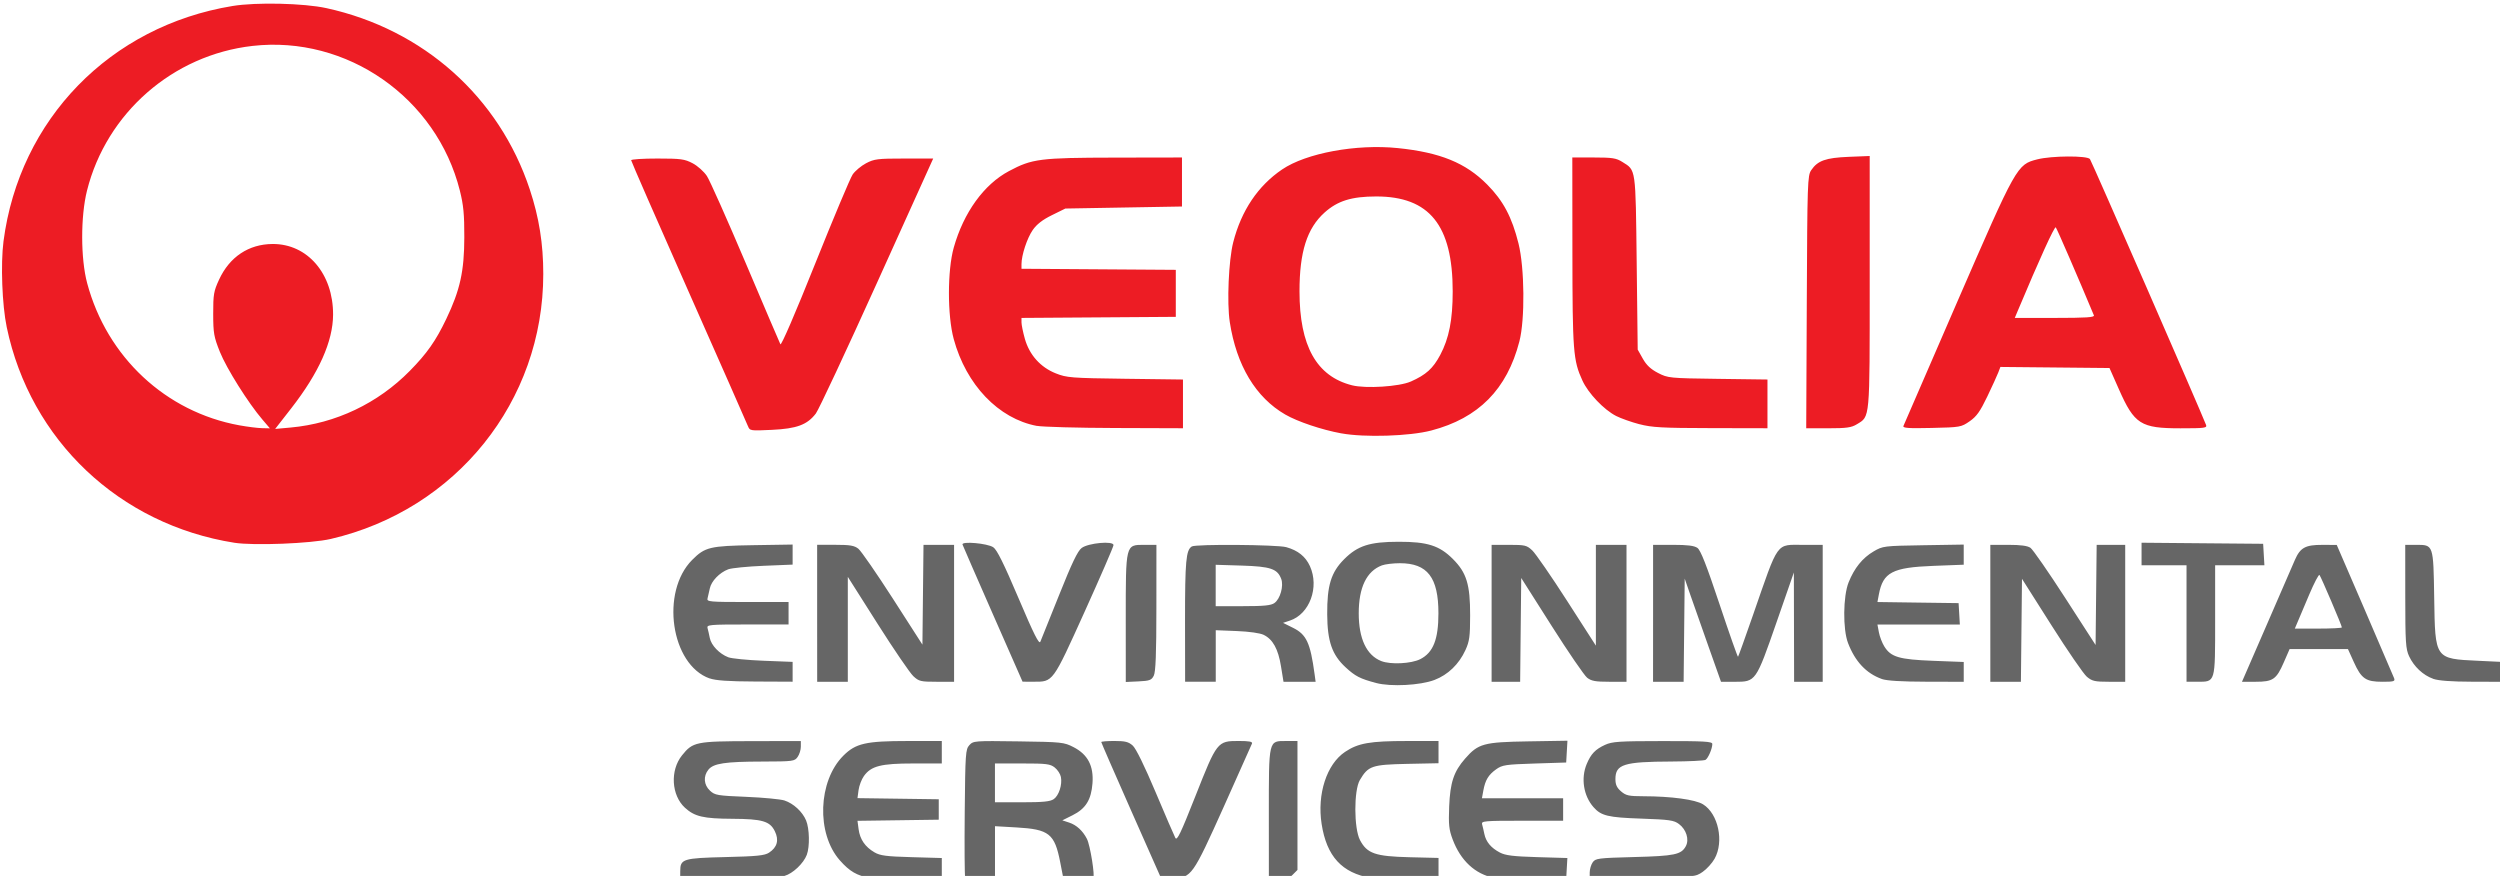<?xml version="1.0" encoding="UTF-8" standalone="no"?>
<!-- Created with Inkscape (http://www.inkscape.org/) -->

<svg
   width="66.146mm"
   height="23.175mm"
   viewBox="0 0 66.146 23.175"
   version="1.1"
   id="svg1"
   inkscape:version="1.4 (86a8ad7, 2024-10-11)"
   sodipodi:docname="Veolia.svg"
   xml:space="preserve"
   xmlns:inkscape="http://www.inkscape.org/namespaces/inkscape"
   xmlns:sodipodi="http://sodipodi.sourceforge.net/DTD/sodipodi-0.dtd"
   xmlns="http://www.w3.org/2000/svg"
   xmlns:svg="http://www.w3.org/2000/svg"><sodipodi:namedview
     id="namedview1"
     pagecolor="#ffffff"
     bordercolor="#000000"
     borderopacity="0.25"
     inkscape:showpageshadow="2"
     inkscape:pageopacity="0.0"
     inkscape:pagecheckerboard="0"
     inkscape:deskcolor="#d1d1d1"
     inkscape:document-units="mm"
     inkscape:zoom="0.68862935"
     inkscape:cx="-95.11648"
     inkscape:cy="-327.46208"
     inkscape:window-width="1920"
     inkscape:window-height="991"
     inkscape:window-x="-9"
     inkscape:window-y="-9"
     inkscape:window-maximized="1"
     inkscape:current-layer="layer1" /><defs
     id="defs1" /><g
     inkscape:label="Layer 1"
     inkscape:groupmode="layer"
     id="layer1"
     transform="translate(-129.904,-235.147)"><path
       style="fill:#000000;stroke:none;stroke-width:0.02"
       id="path371-3"
       d="" /><path
       style="fill:#000000;stroke:none;stroke-width:0.02"
       id="path315-31"
       d="" /><g
       id="g1"
       transform="matrix(0.79,0,0,0.79,27.333,49.477)"><path
         sodipodi:nodetypes="csscccccscccccccccscccccccssssscccssccccccccccssccccccccccccccccsscccccsscccccccssscccccscccccccssscccccccsssssscccsssssssssccccsssssssssccccssssssssssssssssssccccssssssssccsssssccscccccssscccccssscccccccccscccccccccsccccccccsssssssscccccccsccccsssccccccccsccccccccscccccccccscccccccccsccccccccccssssccccccccccccccccccccsssccccccccccccccscccccccccscccccccccsccccccccccccccccccccccccscccsscccccccccsscccccscccscccccc"
         id="path2161"
         d="m 158.977,264.428 c -0.44,-0.074 -0.686,-0.218 -1.014,-0.59 -0.791,-0.898 -0.731,-2.655 0.12,-3.505 0.412,-0.412 0.755,-0.49 2.145,-0.49 h 1.151 v 0.376 0.376 h -0.957 c -1.081,0 -1.412,0.085 -1.652,0.422 -0.079,0.11 -0.159,0.322 -0.179,0.47 l -0.036,0.269 1.361,0.019 1.361,0.019 v 0.342 0.342 l -1.361,0.019 -1.361,0.019 0.038,0.284 c 0.045,0.337 0.218,0.589 0.53,0.771 0.191,0.112 0.394,0.138 1.242,0.162 l 1.014,0.029 v 0.368 0.368 l -1.044,-0.008 c -0.574,-0.004 -1.185,-0.032 -1.359,-0.061 z m 3.185,-0.022 c -0.019,-0.05 -0.026,-1.033 -0.015,-2.183 0.019,-1.968 0.028,-2.101 0.155,-2.241 0.132,-0.145 0.168,-0.148 1.645,-0.127 1.46,0.021 1.522,0.028 1.846,0.194 0.476,0.245 0.676,0.629 0.633,1.209 -0.042,0.555 -0.227,0.852 -0.669,1.072 l -0.341,0.17 0.231,0.076 c 0.243,0.08 0.452,0.271 0.592,0.543 0.112,0.217 0.278,1.261 0.212,1.33 -0.029,0.03 -0.265,0.045 -0.525,0.034 l -0.472,-0.021 -0.109,-0.56 c -0.186,-0.956 -0.371,-1.103 -1.47,-1.165 l -0.714,-0.041 v 0.9 0.9 h -0.481 c -0.338,0 -0.492,-0.027 -0.516,-0.091 z m 2.965,-2.615 c 0.174,-0.122 0.291,-0.484 0.241,-0.744 -0.019,-0.1 -0.112,-0.242 -0.207,-0.317 -0.152,-0.12 -0.279,-0.135 -1.087,-0.135 h -0.915 v 0.65 0.65 h 0.909 c 0.705,0 0.942,-0.024 1.058,-0.105 z m 7.205,0.531 c 0,-2.547 -0.016,-2.479 0.586,-2.479 h 0.373 v 2.159 2.159 l -0.168,0.168 c -0.129,0.129 -0.24,0.168 -0.479,0.168 h -0.311 z m 3.423,2.107 c -0.976,-0.166 -1.486,-0.723 -1.655,-1.807 -0.156,-1.001 0.169,-2.002 0.783,-2.414 0.44,-0.295 0.836,-0.365 2.074,-0.365 h 1.058 v 0.372 0.372 l -1.056,0.022 c -1.176,0.025 -1.299,0.067 -1.579,0.542 -0.203,0.344 -0.2,1.618 0.004,2.008 0.237,0.453 0.512,0.548 1.656,0.576 l 0.975,0.024 v 0.37 0.37 l -0.975,-0.008 c -0.536,-0.004 -1.114,-0.032 -1.283,-0.06 z m 4.116,-0.004 c -0.631,-0.126 -1.115,-0.576 -1.382,-1.285 -0.124,-0.33 -0.141,-0.493 -0.117,-1.106 0.033,-0.804 0.155,-1.17 0.535,-1.603 0.441,-0.503 0.618,-0.551 2.105,-0.576 l 1.321,-0.022 -0.021,0.365 -0.021,0.365 -1.061,0.034 c -0.97,0.031 -1.08,0.048 -1.284,0.193 -0.26,0.186 -0.365,0.36 -0.43,0.714 l -0.047,0.257 h 1.36 1.36 v 0.376 0.376 h -1.374 c -1.275,0 -1.371,0.009 -1.34,0.12 0.019,0.066 0.053,0.212 0.076,0.325 0.055,0.263 0.223,0.465 0.519,0.62 0.186,0.098 0.447,0.13 1.248,0.154 l 1.013,0.03 -0.02,0.351 -0.02,0.351 -1.061,0.011 c -0.584,0.006 -1.196,-0.016 -1.36,-0.049 z m -27.252,-0.225 c 0,-0.408 0.093,-0.436 1.517,-0.47 1.059,-0.025 1.308,-0.051 1.458,-0.148 0.274,-0.18 0.339,-0.42 0.193,-0.718 -0.164,-0.336 -0.419,-0.411 -1.422,-0.416 -0.969,-0.005 -1.264,-0.074 -1.588,-0.37 -0.456,-0.418 -0.503,-1.251 -0.099,-1.754 0.363,-0.452 0.466,-0.473 2.32,-0.477 l 1.66,-0.003 v 0.19 c 0,0.105 -0.048,0.259 -0.107,0.342 -0.102,0.146 -0.15,0.152 -1.181,0.155 -1.252,0.003 -1.637,0.061 -1.808,0.272 -0.177,0.219 -0.155,0.511 0.054,0.704 0.165,0.153 0.245,0.166 1.217,0.206 0.572,0.024 1.148,0.079 1.278,0.122 0.304,0.102 0.599,0.374 0.723,0.668 0.114,0.272 0.127,0.878 0.024,1.151 -0.108,0.287 -0.47,0.63 -0.746,0.706 -0.133,0.037 -0.974,0.068 -1.868,0.068 l -1.626,3.8e-4 z m 15.1,-2.029 c -0.55,-1.242 -0.999,-2.274 -0.999,-2.293 0,-0.02 0.199,-0.036 0.441,-0.036 0.361,0 0.472,0.028 0.613,0.154 0.108,0.097 0.392,0.676 0.764,1.557 0.326,0.772 0.623,1.462 0.662,1.534 0.057,0.108 0.176,-0.14 0.675,-1.403 0.718,-1.82 0.735,-1.842 1.443,-1.842 0.358,0 0.474,0.022 0.45,0.086 -0.018,0.047 -0.441,0.994 -0.94,2.105 -1.048,2.333 -1.093,2.396 -1.706,2.396 h -0.403 z m 15.36,2.071 c 0,-0.106 0.045,-0.258 0.1,-0.336 0.094,-0.134 0.179,-0.145 1.386,-0.177 1.361,-0.035 1.582,-0.082 1.734,-0.366 0.119,-0.222 0.014,-0.558 -0.231,-0.74 -0.17,-0.127 -0.316,-0.148 -1.266,-0.181 -1.11,-0.038 -1.341,-0.094 -1.596,-0.384 -0.335,-0.381 -0.427,-0.967 -0.228,-1.444 0.142,-0.339 0.288,-0.492 0.613,-0.642 0.241,-0.111 0.47,-0.126 1.934,-0.127 1.397,-0.001 1.66,0.014 1.66,0.097 0,0.154 -0.137,0.475 -0.227,0.532 -0.045,0.028 -0.559,0.053 -1.142,0.056 -1.597,0.006 -1.876,0.093 -1.876,0.588 0,0.187 0.047,0.29 0.189,0.412 0.165,0.142 0.259,0.162 0.75,0.163 0.933,0.002 1.737,0.111 1.996,0.271 0.51,0.315 0.708,1.249 0.386,1.822 -0.083,0.148 -0.263,0.346 -0.399,0.44 -0.246,0.169 -0.261,0.17 -2.016,0.19 l -1.768,0.02 z m -7.153,-6.342 c -0.542,-0.145 -0.698,-0.225 -1.024,-0.526 -0.453,-0.418 -0.61,-0.87 -0.615,-1.775 -0.006,-0.967 0.13,-1.407 0.569,-1.846 0.453,-0.453 0.855,-0.582 1.823,-0.583 0.961,-0.002 1.367,0.127 1.817,0.577 0.459,0.459 0.579,0.85 0.578,1.886 -6.3e-4,0.709 -0.022,0.868 -0.157,1.164 -0.216,0.473 -0.585,0.829 -1.037,1.001 -0.477,0.182 -1.463,0.233 -1.954,0.102 z m 1.479,-0.799 c 0.433,-0.221 0.607,-0.662 0.607,-1.536 0,-1.201 -0.367,-1.677 -1.292,-1.677 -0.225,0 -0.496,0.033 -0.602,0.073 -0.511,0.193 -0.775,0.738 -0.775,1.604 0,0.851 0.261,1.405 0.753,1.6 0.312,0.124 1.006,0.09 1.308,-0.064 z m -23.803,0.646 c -1.296,-0.46 -1.653,-2.899 -0.581,-3.972 0.428,-0.428 0.591,-0.467 2.044,-0.491 l 1.318,-0.021 v 0.336 0.336 l -0.975,0.04 c -0.536,0.022 -1.068,0.075 -1.181,0.117 -0.295,0.112 -0.568,0.397 -0.618,0.643 -0.024,0.117 -0.058,0.267 -0.076,0.333 -0.031,0.111 0.065,0.12 1.34,0.12 h 1.374 v 0.376 0.376 h -1.374 c -1.275,0 -1.371,0.009 -1.34,0.12 0.019,0.066 0.053,0.216 0.076,0.333 0.049,0.246 0.322,0.531 0.618,0.645 0.113,0.044 0.644,0.096 1.181,0.117 l 0.975,0.038 v 0.332 0.332 l -1.249,-0.006 c -0.91,-0.004 -1.326,-0.033 -1.532,-0.106 z m 3.602,-2.182 v -2.293 h 0.607 c 0.493,0 0.638,0.024 0.773,0.131 0.091,0.072 0.611,0.824 1.156,1.671 l 0.99,1.541 0.018,-1.671 0.018,-1.671 h 0.512 0.512 v 2.293 2.293 h -0.581 c -0.539,0 -0.596,-0.014 -0.784,-0.188 -0.112,-0.104 -0.652,-0.894 -1.199,-1.757 l -0.995,-1.569 v 1.757 1.757 h -0.513 -0.513 z m 5.887,0.033 c -0.546,-1.242 -1.004,-2.293 -1.018,-2.335 -0.04,-0.118 0.828,-0.042 1.029,0.09 0.123,0.081 0.35,0.538 0.845,1.702 0.521,1.226 0.69,1.562 0.733,1.462 0.031,-0.072 0.315,-0.777 0.63,-1.568 0.427,-1.07 0.62,-1.472 0.753,-1.571 0.226,-0.169 1.067,-0.245 1.067,-0.097 3e-5,0.051 -0.437,1.058 -0.97,2.237 -1.078,2.381 -1.048,2.341 -1.713,2.339 l -0.363,-10e-4 z m 4.449,0.173 c 0,-2.533 -0.009,-2.498 0.618,-2.498 h 0.409 l -0.001,2.105 c -7.6e-4,1.555 -0.024,2.15 -0.087,2.276 -0.076,0.151 -0.137,0.174 -0.512,0.192 l -0.426,0.02 z m 1.985,0.039 c 0,-2.003 0.033,-2.36 0.227,-2.483 0.129,-0.082 2.854,-0.062 3.162,0.023 0.392,0.109 0.647,0.313 0.794,0.635 0.321,0.706 -0.01,1.607 -0.671,1.825 l -0.229,0.076 0.338,0.168 c 0.446,0.222 0.576,0.502 0.718,1.548 l 0.035,0.257 h -0.538 -0.538 l -0.084,-0.518 c -0.093,-0.578 -0.271,-0.902 -0.579,-1.053 -0.122,-0.06 -0.482,-0.111 -0.904,-0.128 l -0.702,-0.028 v 0.863 0.863 h -0.513 -0.513 z m 2.995,-0.589 c 0.193,-0.135 0.316,-0.574 0.226,-0.809 -0.128,-0.337 -0.357,-0.414 -1.315,-0.444 l -0.879,-0.027 v 0.693 0.693 h 0.909 c 0.707,0 0.942,-0.023 1.059,-0.105 z m 7.273,0.345 v -2.293 h 0.581 c 0.539,0 0.595,0.013 0.782,0.188 0.11,0.104 0.635,0.863 1.165,1.688 l 0.964,1.5 v -1.688 -1.688 h 0.513 0.513 v 2.293 2.293 h -0.573 c -0.468,0 -0.604,-0.025 -0.746,-0.136 -0.095,-0.075 -0.631,-0.857 -1.19,-1.738 l -1.017,-1.602 -0.018,1.738 -0.018,1.738 h -0.478 -0.478 z m 5.408,0 v -2.293 h 0.669 c 0.484,0 0.71,0.028 0.816,0.103 0.107,0.075 0.304,0.576 0.741,1.887 0.327,0.981 0.606,1.773 0.619,1.759 0.014,-0.014 0.238,-0.639 0.499,-1.39 0.88,-2.532 0.754,-2.358 1.702,-2.358 h 0.635 v 2.293 2.293 h -0.479 -0.479 l -0.004,-1.831 -0.004,-1.831 -0.583,1.677 c -0.687,1.977 -0.693,1.985 -1.39,1.985 h -0.467 l -0.42,-1.185 c -0.231,-0.652 -0.504,-1.43 -0.608,-1.728 l -0.188,-0.543 -0.018,1.728 -0.018,1.728 h -0.512 -0.512 z m 7.659,2.199 c -0.52,-0.186 -0.894,-0.585 -1.131,-1.206 -0.176,-0.462 -0.165,-1.566 0.02,-2.028 0.193,-0.482 0.465,-0.819 0.838,-1.038 0.309,-0.181 0.34,-0.185 1.666,-0.207 l 1.352,-0.022 v 0.337 0.337 l -1.019,0.039 c -1.371,0.053 -1.684,0.217 -1.823,0.956 l -0.048,0.255 1.359,0.019 1.359,0.018 0.021,0.359 0.021,0.359 h -1.38 -1.38 l 0.048,0.257 c 0.026,0.141 0.107,0.354 0.18,0.472 0.221,0.36 0.495,0.441 1.64,0.485 l 1.022,0.039 v 0.332 0.332 l -1.249,-0.003 c -0.841,-0.002 -1.33,-0.032 -1.497,-0.091 z m 3.636,-2.199 v -2.293 h 0.601 c 0.419,0 0.644,0.031 0.745,0.101 0.079,0.056 0.602,0.81 1.162,1.677 l 1.017,1.576 0.018,-1.677 0.018,-1.677 h 0.478 0.478 v 2.293 2.293 h -0.542 c -0.476,0 -0.567,-0.021 -0.742,-0.168 -0.11,-0.092 -0.643,-0.868 -1.186,-1.724 l -0.987,-1.556 -0.018,1.724 -0.018,1.724 h -0.512 -0.512 z m 6.571,0.342 v -1.951 h -0.753 -0.753 v -0.377 -0.378 l 2.036,0.018 2.036,0.018 0.021,0.359 0.021,0.359 h -0.825 -0.825 v 1.838 c 0,2.12 0.017,2.064 -0.604,2.064 h -0.354 z m 2.683,0.051 c 0.453,-1.045 0.88,-2.027 0.947,-2.182 0.179,-0.411 0.351,-0.505 0.92,-0.503 l 0.481,0.002 0.938,2.172 c 0.516,1.194 0.958,2.226 0.983,2.291 0.039,0.106 -0.005,0.12 -0.393,0.12 -0.556,0 -0.703,-0.101 -0.956,-0.66 l -0.197,-0.435 h -0.977 -0.977 l -0.195,0.447 c -0.248,0.569 -0.363,0.648 -0.941,0.648 h -0.459 z m 2.52,0.08 c 0,-0.059 -0.699,-1.698 -0.75,-1.757 -0.024,-0.028 -0.177,0.264 -0.341,0.65 -0.163,0.386 -0.339,0.802 -0.391,0.924 l -0.094,0.222 h 0.788 c 0.433,0 0.788,-0.018 0.788,-0.04 z m 3.055,1.719 c -0.337,-0.12 -0.642,-0.407 -0.804,-0.755 -0.113,-0.243 -0.127,-0.466 -0.128,-2.002 l -0.001,-1.728 h 0.366 c 0.581,0 0.576,-0.015 0.604,1.78 0.032,2.053 0.018,2.034 1.474,2.103 l 0.842,0.04 v 0.332 0.332 l -1.044,-0.003 c -0.706,-0.002 -1.129,-0.034 -1.308,-0.097 z"
         style="fill:#666666;fill-opacity:1;stroke-width:0.108" /><path
         sodipodi:nodetypes="csssssssccssssscccssssssssccccsssssssssccssssssccsssssssssscccssccssscccccccscccccccccsscccccccsscccscccscccccccscccsccccssssscccccsssccscccc"
         id="path2163"
         d="m 137.686,253.203 c -3.852,-0.611 -6.834,-3.435 -7.624,-7.221 -0.155,-0.742 -0.206,-2.116 -0.108,-2.875 0.532,-4.085 3.572,-7.208 7.672,-7.881 0.795,-0.131 2.385,-0.094 3.144,0.072 3.247,0.711 5.786,2.975 6.811,6.074 0.311,0.939 0.451,1.818 0.451,2.83 0,4.261 -2.918,7.899 -7.119,8.874 -0.664,0.154 -2.579,0.229 -3.227,0.127 z m 0.941,-4.124 c -0.475,-0.554 -1.202,-1.711 -1.425,-2.266 -0.202,-0.505 -0.224,-0.626 -0.225,-1.276 -0.001,-0.65 0.018,-0.76 0.197,-1.147 0.352,-0.762 0.992,-1.188 1.792,-1.193 1.17,-0.007 2.031,0.999 2.026,2.366 -0.004,0.896 -0.472,1.944 -1.402,3.138 l -0.538,0.69 0.519,-0.047 c 1.507,-0.137 2.921,-0.809 3.992,-1.899 0.575,-0.585 0.868,-1.002 1.219,-1.736 0.463,-0.967 0.603,-1.6 0.605,-2.738 0.002,-0.766 -0.028,-1.079 -0.149,-1.561 -0.78,-3.111 -3.782,-5.207 -6.945,-4.847 -2.668,0.303 -4.892,2.248 -5.543,4.847 -0.217,0.865 -0.214,2.279 0.006,3.101 0.662,2.473 2.631,4.311 5.098,4.759 0.27,0.049 0.61,0.092 0.756,0.095 l 0.266,0.006 z m 36.134,0.461 c -0.659,-0.121 -1.464,-0.392 -1.878,-0.631 -0.991,-0.572 -1.636,-1.648 -1.859,-3.098 -0.1,-0.648 -0.038,-2.07 0.115,-2.67 0.271,-1.061 0.829,-1.892 1.637,-2.44 0.807,-0.548 2.486,-0.858 3.874,-0.716 1.42,0.145 2.276,0.494 2.997,1.223 0.537,0.543 0.826,1.086 1.047,1.973 0.204,0.818 0.22,2.545 0.029,3.28 -0.415,1.605 -1.369,2.569 -2.951,2.983 -0.727,0.191 -2.236,0.238 -3.012,0.095 z m 2.324,-1.735 c 0.514,-0.229 0.744,-0.436 0.987,-0.891 0.295,-0.554 0.418,-1.178 0.418,-2.13 0,-2.215 -0.779,-3.181 -2.565,-3.179 -0.824,0.001 -1.29,0.147 -1.727,0.539 -0.588,0.528 -0.839,1.319 -0.839,2.639 0,1.828 0.57,2.847 1.761,3.147 0.461,0.116 1.583,0.044 1.965,-0.126 z m -22.2,1.489 c -0.035,-0.09 -0.929,-2.117 -1.987,-4.504 -1.058,-2.387 -1.923,-4.366 -1.923,-4.398 0,-0.032 0.396,-0.057 0.879,-0.057 0.788,0 0.91,0.017 1.181,0.159 0.167,0.088 0.38,0.279 0.478,0.428 0.097,0.148 0.679,1.455 1.294,2.904 0.615,1.449 1.139,2.677 1.166,2.729 0.029,0.056 0.499,-1.033 1.161,-2.688 0.612,-1.529 1.179,-2.878 1.259,-2.997 0.081,-0.119 0.282,-0.288 0.448,-0.376 0.275,-0.145 0.389,-0.159 1.276,-0.159 h 0.974 l -1.88,4.158 c -1.034,2.287 -1.956,4.259 -2.05,4.381 -0.288,0.378 -0.64,0.509 -1.475,0.548 -0.727,0.034 -0.737,0.033 -0.8,-0.129 z m 9.677,-0.004 c -1.284,-0.243 -2.368,-1.377 -2.784,-2.911 -0.214,-0.788 -0.213,-2.303 0.002,-3.063 0.332,-1.175 1.009,-2.113 1.848,-2.56 0.776,-0.414 1.035,-0.447 3.536,-0.452 l 2.259,-0.004 v 0.821 0.821 l -1.953,0.034 -1.953,0.034 -0.451,0.222 c -0.315,0.155 -0.508,0.305 -0.642,0.498 -0.189,0.273 -0.376,0.841 -0.376,1.142 v 0.155 l 2.584,0.018 2.584,0.018 v 0.787 0.787 l -2.584,0.018 -2.584,0.018 v 0.149 c 0,0.082 0.05,0.328 0.112,0.548 0.152,0.541 0.523,0.956 1.037,1.16 0.368,0.146 0.508,0.157 2.325,0.181 l 1.934,0.025 v 0.816 0.816 l -2.276,-0.008 c -1.252,-0.004 -2.43,-0.037 -2.618,-0.072 z m 20.183,-0.056 c -0.269,-0.071 -0.62,-0.195 -0.78,-0.276 -0.412,-0.21 -0.935,-0.76 -1.131,-1.188 -0.309,-0.674 -0.332,-0.976 -0.335,-4.321 l -0.003,-3.149 h 0.719 c 0.621,0 0.751,0.02 0.958,0.15 0.458,0.287 0.441,0.171 0.479,3.375 l 0.034,2.909 0.171,0.304 c 0.123,0.219 0.267,0.353 0.511,0.479 0.333,0.171 0.376,0.175 2.002,0.197 l 1.662,0.022 v 0.816 0.816 l -1.9,-0.004 c -1.629,-0.003 -1.969,-0.022 -2.389,-0.132 z m 5.604,-4.091 c 0.018,-4.021 0.025,-4.236 0.149,-4.419 0.217,-0.32 0.484,-0.414 1.256,-0.446 l 0.702,-0.028 v 4.221 c 0,4.658 0.015,4.492 -0.431,4.764 -0.181,0.111 -0.346,0.134 -0.957,0.134 l -0.738,2.6e-4 z m 3.238,4.146 c 0.019,-0.05 0.831,-1.923 1.805,-4.163 1.982,-4.561 1.997,-4.589 2.675,-4.763 0.477,-0.123 1.67,-0.13 1.765,-0.011 0.054,0.067 3.711,8.439 3.888,8.902 0.041,0.105 -0.037,0.116 -0.855,0.116 -1.332,0 -1.544,-0.134 -2.064,-1.31 l -0.314,-0.709 -1.827,-0.018 -1.827,-0.018 -0.07,0.184 c -0.039,0.101 -0.205,0.466 -0.37,0.81 -0.24,0.499 -0.358,0.666 -0.59,0.826 -0.283,0.196 -0.313,0.202 -1.271,0.223 -0.793,0.018 -0.975,0.005 -0.946,-0.069 z m 6.378,-3.701 c -0.522,-1.253 -1.238,-2.906 -1.277,-2.948 -0.042,-0.045 -0.546,1.062 -1.28,2.811 l -0.093,0.222 h 1.343 c 1.048,0 1.335,-0.019 1.307,-0.086 z"
         style="fill:#ed1c24;fill-opacity:1;stroke-width:0.108" /></g></g></svg>
